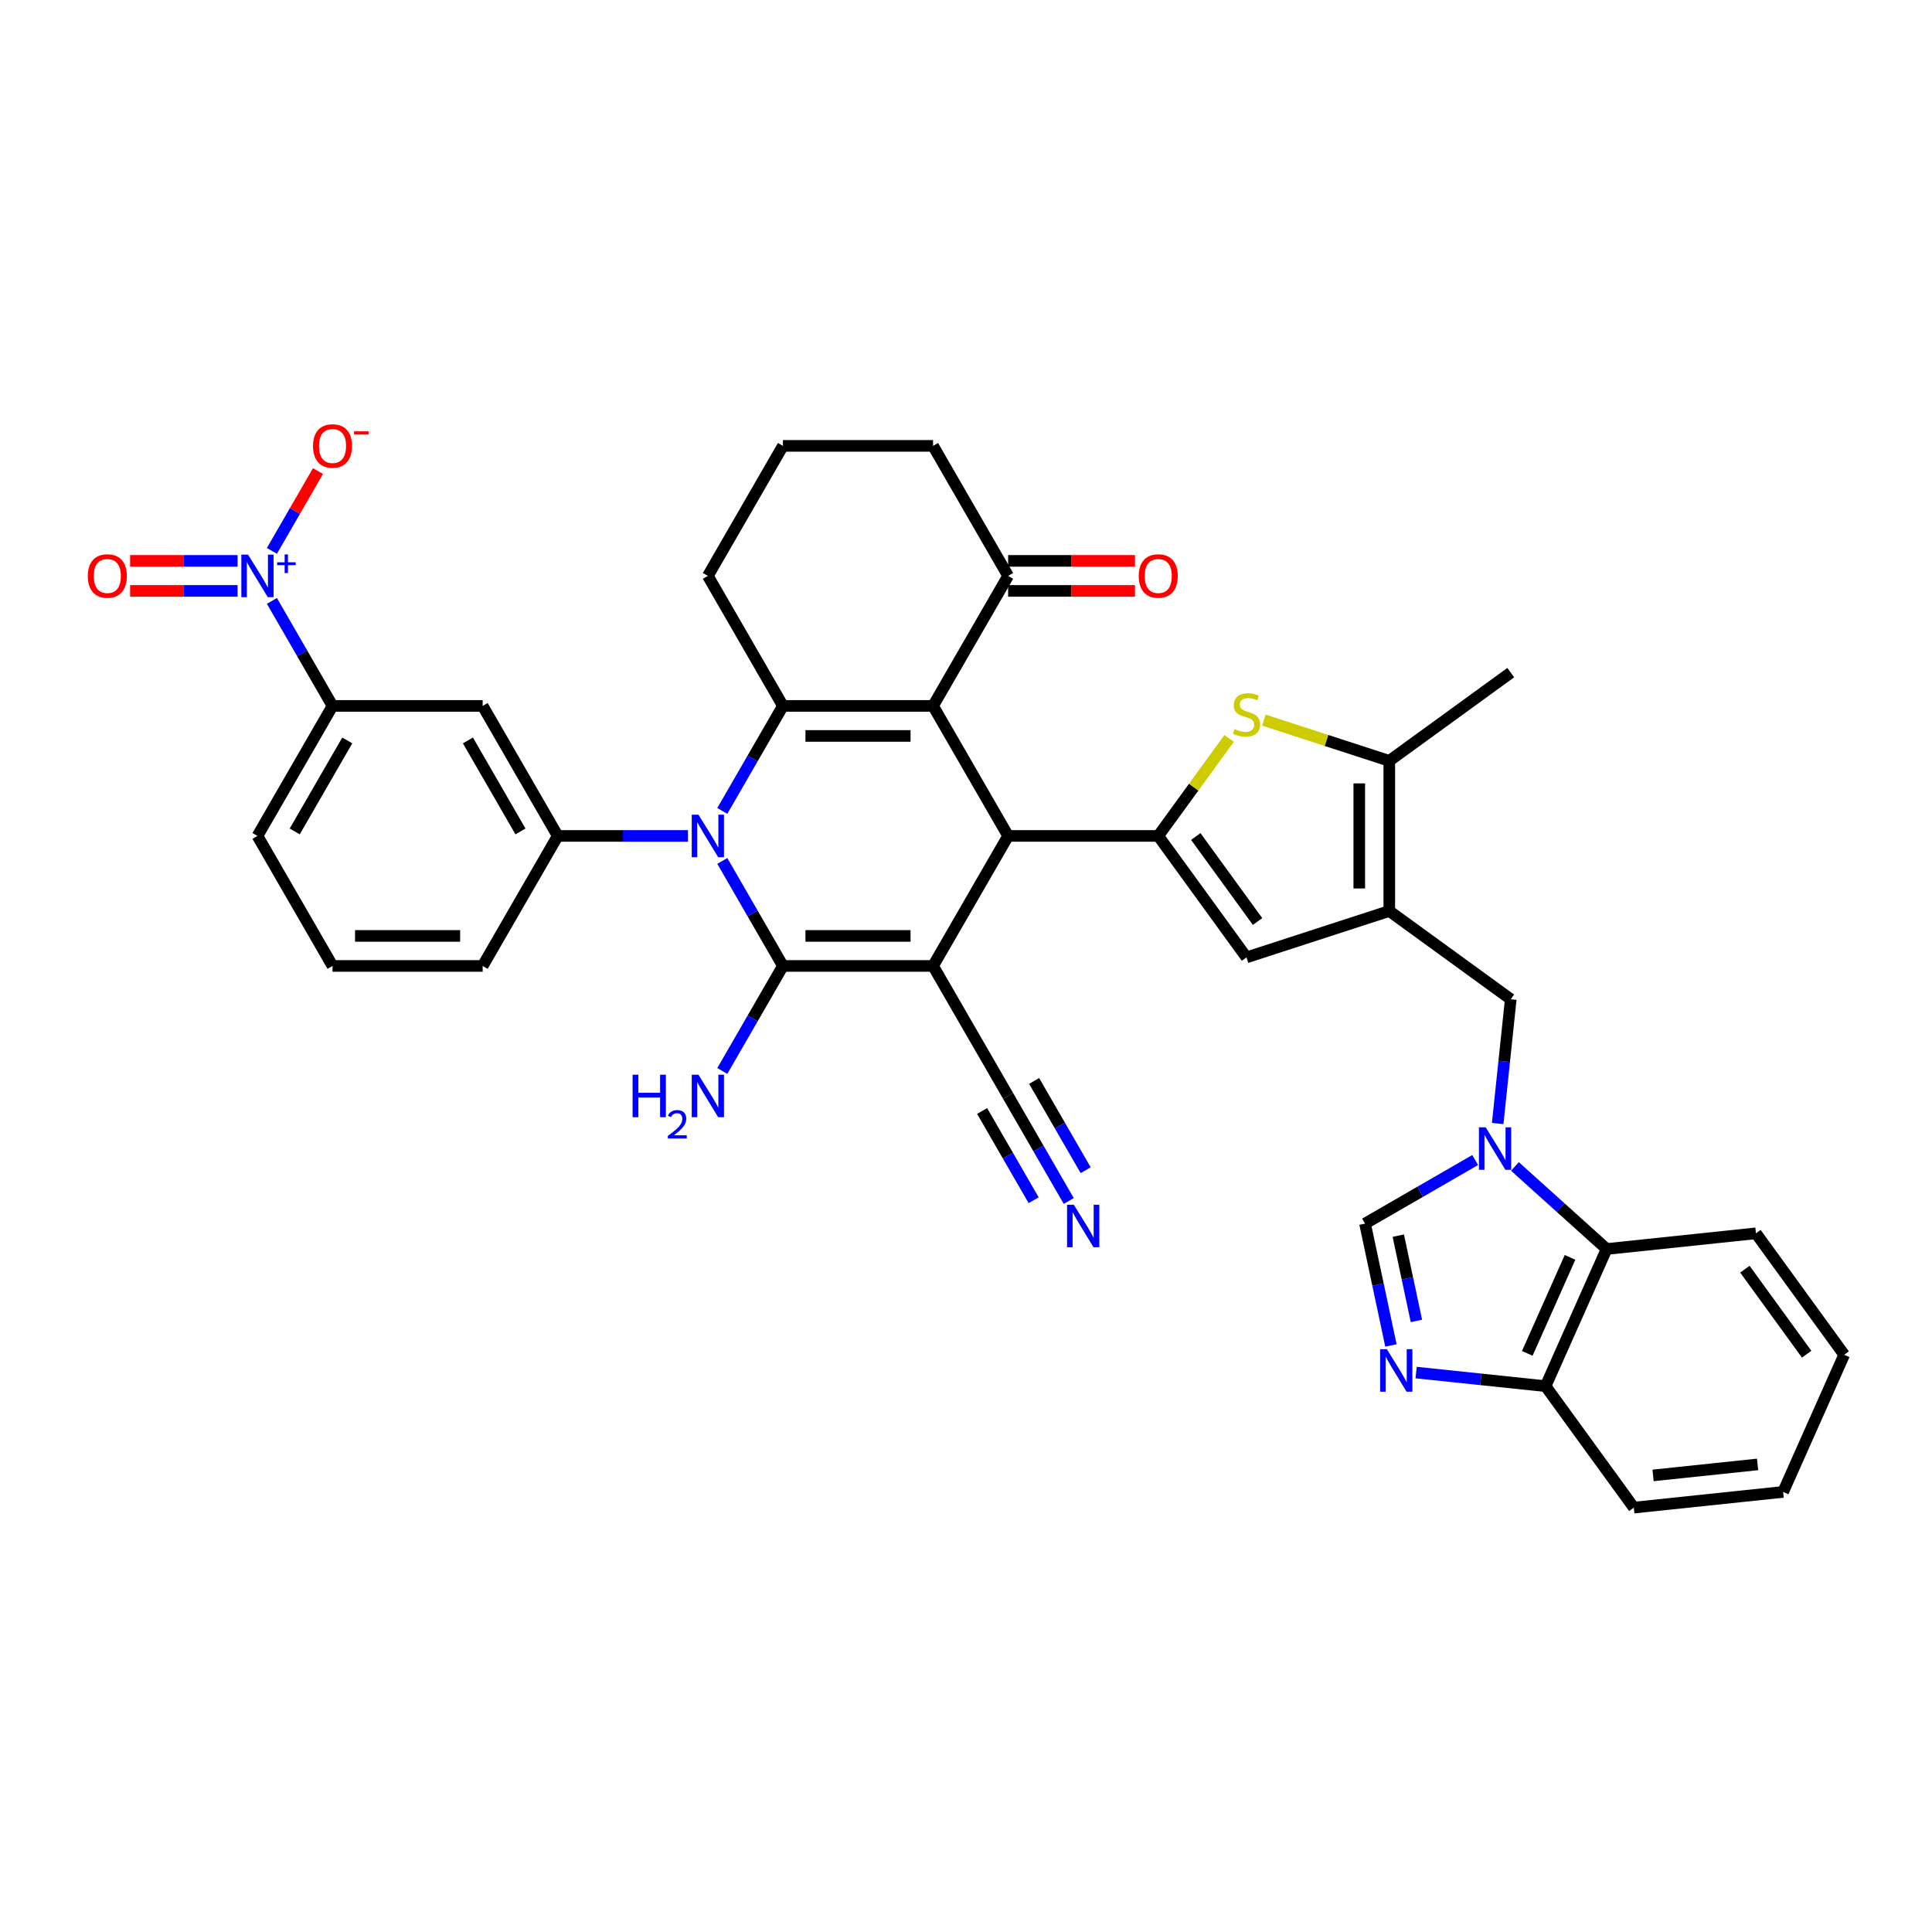 <?xml version='1.0' encoding='iso-8859-1'?>
<svg version='1.1' baseProfile='full'
              xmlns='http://www.w3.org/2000/svg'
                      xmlns:rdkit='http://www.rdkit.org/xml'
                      xmlns:xlink='http://www.w3.org/1999/xlink'
                  xml:space='preserve'
width='1000px' height='1000px' viewBox='0 0 1000 1000'>
<!-- END OF HEADER -->
<rect style='opacity:1.0;fill:#FFFFFF;stroke:none' width='1000' height='1000' x='0' y='0'> </rect>
<path class='bond-0' d='M 482.952,499.974 L 405.243,499.974' style='fill:none;fill-rule:evenodd;stroke:#000000;stroke-width:6px;stroke-linecap:butt;stroke-linejoin:miter;stroke-opacity:1' />
<path class='bond-0' d='M 471.295,484.432 L 416.9,484.432' style='fill:none;fill-rule:evenodd;stroke:#000000;stroke-width:6px;stroke-linecap:butt;stroke-linejoin:miter;stroke-opacity:1' />
<path class='bond-3' d='M 482.952,499.974 L 521.806,432.677' style='fill:none;fill-rule:evenodd;stroke:#000000;stroke-width:6px;stroke-linecap:butt;stroke-linejoin:miter;stroke-opacity:1' />
<path class='bond-15' d='M 482.952,499.974 L 521.806,567.271' style='fill:none;fill-rule:evenodd;stroke:#000000;stroke-width:6px;stroke-linecap:butt;stroke-linejoin:miter;stroke-opacity:1' />
<path class='bond-1' d='M 405.243,499.974 L 389.554,472.798' style='fill:none;fill-rule:evenodd;stroke:#000000;stroke-width:6px;stroke-linecap:butt;stroke-linejoin:miter;stroke-opacity:1' />
<path class='bond-1' d='M 389.554,472.798 L 373.864,445.623' style='fill:none;fill-rule:evenodd;stroke:#0000FF;stroke-width:6px;stroke-linecap:butt;stroke-linejoin:miter;stroke-opacity:1' />
<path class='bond-25' d='M 405.243,499.974 L 389.554,527.149' style='fill:none;fill-rule:evenodd;stroke:#000000;stroke-width:6px;stroke-linecap:butt;stroke-linejoin:miter;stroke-opacity:1' />
<path class='bond-25' d='M 389.554,527.149 L 373.864,554.325' style='fill:none;fill-rule:evenodd;stroke:#0000FF;stroke-width:6px;stroke-linecap:butt;stroke-linejoin:miter;stroke-opacity:1' />
<path class='bond-11' d='M 356.101,432.677 L 322.391,432.677' style='fill:none;fill-rule:evenodd;stroke:#0000FF;stroke-width:6px;stroke-linecap:butt;stroke-linejoin:miter;stroke-opacity:1' />
<path class='bond-11' d='M 322.391,432.677 L 288.681,432.677' style='fill:none;fill-rule:evenodd;stroke:#000000;stroke-width:6px;stroke-linecap:butt;stroke-linejoin:miter;stroke-opacity:1' />
<path class='bond-38' d='M 373.864,419.73 L 389.554,392.555' style='fill:none;fill-rule:evenodd;stroke:#0000FF;stroke-width:6px;stroke-linecap:butt;stroke-linejoin:miter;stroke-opacity:1' />
<path class='bond-38' d='M 389.554,392.555 L 405.243,365.379' style='fill:none;fill-rule:evenodd;stroke:#000000;stroke-width:6px;stroke-linecap:butt;stroke-linejoin:miter;stroke-opacity:1' />
<path class='bond-2' d='M 482.952,365.379 L 521.806,432.677' style='fill:none;fill-rule:evenodd;stroke:#000000;stroke-width:6px;stroke-linecap:butt;stroke-linejoin:miter;stroke-opacity:1' />
<path class='bond-4' d='M 482.952,365.379 L 405.243,365.379' style='fill:none;fill-rule:evenodd;stroke:#000000;stroke-width:6px;stroke-linecap:butt;stroke-linejoin:miter;stroke-opacity:1' />
<path class='bond-4' d='M 471.295,380.921 L 416.9,380.921' style='fill:none;fill-rule:evenodd;stroke:#000000;stroke-width:6px;stroke-linecap:butt;stroke-linejoin:miter;stroke-opacity:1' />
<path class='bond-18' d='M 482.952,365.379 L 521.806,298.082' style='fill:none;fill-rule:evenodd;stroke:#000000;stroke-width:6px;stroke-linecap:butt;stroke-linejoin:miter;stroke-opacity:1' />
<path class='bond-5' d='M 521.806,432.677 L 599.514,432.677' style='fill:none;fill-rule:evenodd;stroke:#000000;stroke-width:6px;stroke-linecap:butt;stroke-linejoin:miter;stroke-opacity:1' />
<path class='bond-27' d='M 405.243,365.379 L 366.389,298.082' style='fill:none;fill-rule:evenodd;stroke:#000000;stroke-width:6px;stroke-linecap:butt;stroke-linejoin:miter;stroke-opacity:1' />
<path class='bond-8' d='M 599.514,432.677 L 617.852,407.436' style='fill:none;fill-rule:evenodd;stroke:#000000;stroke-width:6px;stroke-linecap:butt;stroke-linejoin:miter;stroke-opacity:1' />
<path class='bond-8' d='M 617.852,407.436 L 636.191,382.195' style='fill:none;fill-rule:evenodd;stroke:#CCCC00;stroke-width:6px;stroke-linecap:butt;stroke-linejoin:miter;stroke-opacity:1' />
<path class='bond-10' d='M 599.514,432.677 L 645.189,495.544' style='fill:none;fill-rule:evenodd;stroke:#000000;stroke-width:6px;stroke-linecap:butt;stroke-linejoin:miter;stroke-opacity:1' />
<path class='bond-10' d='M 618.939,432.972 L 650.912,476.979' style='fill:none;fill-rule:evenodd;stroke:#000000;stroke-width:6px;stroke-linecap:butt;stroke-linejoin:miter;stroke-opacity:1' />
<path class='bond-6' d='M 719.094,471.531 L 645.189,495.544' style='fill:none;fill-rule:evenodd;stroke:#000000;stroke-width:6px;stroke-linecap:butt;stroke-linejoin:miter;stroke-opacity:1' />
<path class='bond-16' d='M 719.094,471.531 L 781.962,517.206' style='fill:none;fill-rule:evenodd;stroke:#000000;stroke-width:6px;stroke-linecap:butt;stroke-linejoin:miter;stroke-opacity:1' />
<path class='bond-39' d='M 719.094,471.531 L 719.094,393.823' style='fill:none;fill-rule:evenodd;stroke:#000000;stroke-width:6px;stroke-linecap:butt;stroke-linejoin:miter;stroke-opacity:1' />
<path class='bond-39' d='M 703.553,459.874 L 703.553,405.479' style='fill:none;fill-rule:evenodd;stroke:#000000;stroke-width:6px;stroke-linecap:butt;stroke-linejoin:miter;stroke-opacity:1' />
<path class='bond-7' d='M 775.2,581.543 L 778.581,549.375' style='fill:none;fill-rule:evenodd;stroke:#0000FF;stroke-width:6px;stroke-linecap:butt;stroke-linejoin:miter;stroke-opacity:1' />
<path class='bond-7' d='M 778.581,549.375 L 781.962,517.206' style='fill:none;fill-rule:evenodd;stroke:#000000;stroke-width:6px;stroke-linecap:butt;stroke-linejoin:miter;stroke-opacity:1' />
<path class='bond-14' d='M 763.55,600.429 L 735.046,616.886' style='fill:none;fill-rule:evenodd;stroke:#0000FF;stroke-width:6px;stroke-linecap:butt;stroke-linejoin:miter;stroke-opacity:1' />
<path class='bond-14' d='M 735.046,616.886 L 706.542,633.343' style='fill:none;fill-rule:evenodd;stroke:#000000;stroke-width:6px;stroke-linecap:butt;stroke-linejoin:miter;stroke-opacity:1' />
<path class='bond-20' d='M 784.127,603.753 L 807.857,625.119' style='fill:none;fill-rule:evenodd;stroke:#0000FF;stroke-width:6px;stroke-linecap:butt;stroke-linejoin:miter;stroke-opacity:1' />
<path class='bond-20' d='M 807.857,625.119 L 831.587,646.486' style='fill:none;fill-rule:evenodd;stroke:#000000;stroke-width:6px;stroke-linecap:butt;stroke-linejoin:miter;stroke-opacity:1' />
<path class='bond-12' d='M 654.188,372.733 L 686.641,383.278' style='fill:none;fill-rule:evenodd;stroke:#CCCC00;stroke-width:6px;stroke-linecap:butt;stroke-linejoin:miter;stroke-opacity:1' />
<path class='bond-12' d='M 686.641,383.278 L 719.094,393.823' style='fill:none;fill-rule:evenodd;stroke:#000000;stroke-width:6px;stroke-linecap:butt;stroke-linejoin:miter;stroke-opacity:1' />
<path class='bond-9' d='M 140.739,311.028 L 156.429,338.204' style='fill:none;fill-rule:evenodd;stroke:#0000FF;stroke-width:6px;stroke-linecap:butt;stroke-linejoin:miter;stroke-opacity:1' />
<path class='bond-9' d='M 156.429,338.204 L 172.119,365.379' style='fill:none;fill-rule:evenodd;stroke:#000000;stroke-width:6px;stroke-linecap:butt;stroke-linejoin:miter;stroke-opacity:1' />
<path class='bond-23' d='M 140.739,285.136 L 152.665,264.48' style='fill:none;fill-rule:evenodd;stroke:#0000FF;stroke-width:6px;stroke-linecap:butt;stroke-linejoin:miter;stroke-opacity:1' />
<path class='bond-23' d='M 152.665,264.48 L 164.591,243.824' style='fill:none;fill-rule:evenodd;stroke:#FF0000;stroke-width:6px;stroke-linecap:butt;stroke-linejoin:miter;stroke-opacity:1' />
<path class='bond-24' d='M 122.976,290.311 L 95.16,290.311' style='fill:none;fill-rule:evenodd;stroke:#0000FF;stroke-width:6px;stroke-linecap:butt;stroke-linejoin:miter;stroke-opacity:1' />
<path class='bond-24' d='M 95.16,290.311 L 67.344,290.311' style='fill:none;fill-rule:evenodd;stroke:#FF0000;stroke-width:6px;stroke-linecap:butt;stroke-linejoin:miter;stroke-opacity:1' />
<path class='bond-24' d='M 122.976,305.853 L 95.16,305.853' style='fill:none;fill-rule:evenodd;stroke:#0000FF;stroke-width:6px;stroke-linecap:butt;stroke-linejoin:miter;stroke-opacity:1' />
<path class='bond-24' d='M 95.16,305.853 L 67.344,305.853' style='fill:none;fill-rule:evenodd;stroke:#FF0000;stroke-width:6px;stroke-linecap:butt;stroke-linejoin:miter;stroke-opacity:1' />
<path class='bond-17' d='M 288.681,432.677 L 249.827,365.379' style='fill:none;fill-rule:evenodd;stroke:#000000;stroke-width:6px;stroke-linecap:butt;stroke-linejoin:miter;stroke-opacity:1' />
<path class='bond-17' d='M 269.394,430.353 L 242.196,383.245' style='fill:none;fill-rule:evenodd;stroke:#000000;stroke-width:6px;stroke-linecap:butt;stroke-linejoin:miter;stroke-opacity:1' />
<path class='bond-28' d='M 288.681,432.677 L 249.827,499.974' style='fill:none;fill-rule:evenodd;stroke:#000000;stroke-width:6px;stroke-linecap:butt;stroke-linejoin:miter;stroke-opacity:1' />
<path class='bond-29' d='M 719.094,393.823 L 781.962,348.147' style='fill:none;fill-rule:evenodd;stroke:#000000;stroke-width:6px;stroke-linecap:butt;stroke-linejoin:miter;stroke-opacity:1' />
<path class='bond-13' d='M 719.946,696.407 L 713.244,664.875' style='fill:none;fill-rule:evenodd;stroke:#0000FF;stroke-width:6px;stroke-linecap:butt;stroke-linejoin:miter;stroke-opacity:1' />
<path class='bond-13' d='M 713.244,664.875 L 706.542,633.343' style='fill:none;fill-rule:evenodd;stroke:#000000;stroke-width:6px;stroke-linecap:butt;stroke-linejoin:miter;stroke-opacity:1' />
<path class='bond-13' d='M 733.138,683.716 L 728.446,661.644' style='fill:none;fill-rule:evenodd;stroke:#0000FF;stroke-width:6px;stroke-linecap:butt;stroke-linejoin:miter;stroke-opacity:1' />
<path class='bond-13' d='M 728.446,661.644 L 723.754,639.571' style='fill:none;fill-rule:evenodd;stroke:#000000;stroke-width:6px;stroke-linecap:butt;stroke-linejoin:miter;stroke-opacity:1' />
<path class='bond-42' d='M 732.987,710.434 L 766.484,713.955' style='fill:none;fill-rule:evenodd;stroke:#0000FF;stroke-width:6px;stroke-linecap:butt;stroke-linejoin:miter;stroke-opacity:1' />
<path class='bond-42' d='M 766.484,713.955 L 799.981,717.476' style='fill:none;fill-rule:evenodd;stroke:#000000;stroke-width:6px;stroke-linecap:butt;stroke-linejoin:miter;stroke-opacity:1' />
<path class='bond-21' d='M 521.806,567.271 L 537.495,594.447' style='fill:none;fill-rule:evenodd;stroke:#000000;stroke-width:6px;stroke-linecap:butt;stroke-linejoin:miter;stroke-opacity:1' />
<path class='bond-21' d='M 537.495,594.447 L 553.185,621.622' style='fill:none;fill-rule:evenodd;stroke:#0000FF;stroke-width:6px;stroke-linecap:butt;stroke-linejoin:miter;stroke-opacity:1' />
<path class='bond-21' d='M 508.346,575.042 L 521.682,598.141' style='fill:none;fill-rule:evenodd;stroke:#000000;stroke-width:6px;stroke-linecap:butt;stroke-linejoin:miter;stroke-opacity:1' />
<path class='bond-21' d='M 521.682,598.141 L 535.019,621.24' style='fill:none;fill-rule:evenodd;stroke:#0000FF;stroke-width:6px;stroke-linecap:butt;stroke-linejoin:miter;stroke-opacity:1' />
<path class='bond-21' d='M 535.265,559.5 L 548.601,582.599' style='fill:none;fill-rule:evenodd;stroke:#000000;stroke-width:6px;stroke-linecap:butt;stroke-linejoin:miter;stroke-opacity:1' />
<path class='bond-21' d='M 548.601,582.599 L 561.938,605.699' style='fill:none;fill-rule:evenodd;stroke:#0000FF;stroke-width:6px;stroke-linecap:butt;stroke-linejoin:miter;stroke-opacity:1' />
<path class='bond-19' d='M 249.827,365.379 L 172.119,365.379' style='fill:none;fill-rule:evenodd;stroke:#000000;stroke-width:6px;stroke-linecap:butt;stroke-linejoin:miter;stroke-opacity:1' />
<path class='bond-26' d='M 521.806,305.853 L 554.637,305.853' style='fill:none;fill-rule:evenodd;stroke:#000000;stroke-width:6px;stroke-linecap:butt;stroke-linejoin:miter;stroke-opacity:1' />
<path class='bond-26' d='M 554.637,305.853 L 587.469,305.853' style='fill:none;fill-rule:evenodd;stroke:#FF0000;stroke-width:6px;stroke-linecap:butt;stroke-linejoin:miter;stroke-opacity:1' />
<path class='bond-26' d='M 521.806,290.311 L 554.637,290.311' style='fill:none;fill-rule:evenodd;stroke:#000000;stroke-width:6px;stroke-linecap:butt;stroke-linejoin:miter;stroke-opacity:1' />
<path class='bond-26' d='M 554.637,290.311 L 587.469,290.311' style='fill:none;fill-rule:evenodd;stroke:#FF0000;stroke-width:6px;stroke-linecap:butt;stroke-linejoin:miter;stroke-opacity:1' />
<path class='bond-30' d='M 521.806,298.082 L 482.952,230.785' style='fill:none;fill-rule:evenodd;stroke:#000000;stroke-width:6px;stroke-linecap:butt;stroke-linejoin:miter;stroke-opacity:1' />
<path class='bond-31' d='M 172.119,365.379 L 133.265,432.677' style='fill:none;fill-rule:evenodd;stroke:#000000;stroke-width:6px;stroke-linecap:butt;stroke-linejoin:miter;stroke-opacity:1' />
<path class='bond-31' d='M 179.75,383.245 L 152.552,430.353' style='fill:none;fill-rule:evenodd;stroke:#000000;stroke-width:6px;stroke-linecap:butt;stroke-linejoin:miter;stroke-opacity:1' />
<path class='bond-22' d='M 831.587,646.486 L 799.981,717.476' style='fill:none;fill-rule:evenodd;stroke:#000000;stroke-width:6px;stroke-linecap:butt;stroke-linejoin:miter;stroke-opacity:1' />
<path class='bond-22' d='M 812.648,650.813 L 790.524,700.506' style='fill:none;fill-rule:evenodd;stroke:#000000;stroke-width:6px;stroke-linecap:butt;stroke-linejoin:miter;stroke-opacity:1' />
<path class='bond-33' d='M 831.587,646.486 L 908.87,638.363' style='fill:none;fill-rule:evenodd;stroke:#000000;stroke-width:6px;stroke-linecap:butt;stroke-linejoin:miter;stroke-opacity:1' />
<path class='bond-35' d='M 799.981,717.476 L 845.656,780.343' style='fill:none;fill-rule:evenodd;stroke:#000000;stroke-width:6px;stroke-linecap:butt;stroke-linejoin:miter;stroke-opacity:1' />
<path class='bond-40' d='M 366.389,298.082 L 405.243,230.785' style='fill:none;fill-rule:evenodd;stroke:#000000;stroke-width:6px;stroke-linecap:butt;stroke-linejoin:miter;stroke-opacity:1' />
<path class='bond-34' d='M 249.827,499.974 L 172.119,499.974' style='fill:none;fill-rule:evenodd;stroke:#000000;stroke-width:6px;stroke-linecap:butt;stroke-linejoin:miter;stroke-opacity:1' />
<path class='bond-34' d='M 238.171,484.432 L 183.775,484.432' style='fill:none;fill-rule:evenodd;stroke:#000000;stroke-width:6px;stroke-linecap:butt;stroke-linejoin:miter;stroke-opacity:1' />
<path class='bond-32' d='M 482.952,230.785 L 405.243,230.785' style='fill:none;fill-rule:evenodd;stroke:#000000;stroke-width:6px;stroke-linecap:butt;stroke-linejoin:miter;stroke-opacity:1' />
<path class='bond-41' d='M 133.265,432.677 L 172.119,499.974' style='fill:none;fill-rule:evenodd;stroke:#000000;stroke-width:6px;stroke-linecap:butt;stroke-linejoin:miter;stroke-opacity:1' />
<path class='bond-36' d='M 908.87,638.363 L 954.545,701.23' style='fill:none;fill-rule:evenodd;stroke:#000000;stroke-width:6px;stroke-linecap:butt;stroke-linejoin:miter;stroke-opacity:1' />
<path class='bond-36' d='M 903.148,656.928 L 935.121,700.935' style='fill:none;fill-rule:evenodd;stroke:#000000;stroke-width:6px;stroke-linecap:butt;stroke-linejoin:miter;stroke-opacity:1' />
<path class='bond-43' d='M 845.656,780.343 L 922.939,772.22' style='fill:none;fill-rule:evenodd;stroke:#000000;stroke-width:6px;stroke-linecap:butt;stroke-linejoin:miter;stroke-opacity:1' />
<path class='bond-43' d='M 855.624,763.668 L 909.722,757.982' style='fill:none;fill-rule:evenodd;stroke:#000000;stroke-width:6px;stroke-linecap:butt;stroke-linejoin:miter;stroke-opacity:1' />
<path class='bond-37' d='M 954.545,701.23 L 922.939,772.22' style='fill:none;fill-rule:evenodd;stroke:#000000;stroke-width:6px;stroke-linecap:butt;stroke-linejoin:miter;stroke-opacity:1' />
<path  class='atom-2' d='M 361.525 421.673
L 368.736 433.329
Q 369.451 434.479, 370.601 436.562
Q 371.751 438.645, 371.813 438.769
L 371.813 421.673
L 374.735 421.673
L 374.735 443.68
L 371.72 443.68
L 363.98 430.936
Q 363.079 429.444, 362.115 427.734
Q 361.183 426.025, 360.903 425.496
L 360.903 443.68
L 358.043 443.68
L 358.043 421.673
L 361.525 421.673
' fill='#0000FF'/>
<path  class='atom-8' d='M 768.974 583.485
L 776.186 595.142
Q 776.901 596.292, 778.051 598.374
Q 779.201 600.457, 779.263 600.581
L 779.263 583.485
L 782.185 583.485
L 782.185 605.492
L 779.17 605.492
L 771.43 592.748
Q 770.528 591.256, 769.565 589.547
Q 768.632 587.837, 768.353 587.309
L 768.353 605.492
L 765.493 605.492
L 765.493 583.485
L 768.974 583.485
' fill='#0000FF'/>
<path  class='atom-9' d='M 638.973 377.363
Q 639.221 377.456, 640.247 377.891
Q 641.273 378.326, 642.392 378.606
Q 643.542 378.855, 644.661 378.855
Q 646.744 378.855, 647.956 377.86
Q 649.168 376.834, 649.168 375.062
Q 649.168 373.85, 648.546 373.104
Q 647.956 372.358, 647.023 371.954
Q 646.091 371.55, 644.537 371.084
Q 642.578 370.493, 641.397 369.934
Q 640.247 369.374, 639.408 368.193
Q 638.6 367.012, 638.6 365.023
Q 638.6 362.256, 640.465 360.547
Q 642.361 358.837, 646.091 358.837
Q 648.64 358.837, 651.53 360.049
L 650.816 362.443
Q 648.173 361.355, 646.184 361.355
Q 644.039 361.355, 642.858 362.256
Q 641.677 363.126, 641.708 364.65
Q 641.708 365.831, 642.299 366.546
Q 642.92 367.261, 643.791 367.665
Q 644.692 368.069, 646.184 368.535
Q 648.173 369.157, 649.355 369.778
Q 650.536 370.4, 651.375 371.674
Q 652.245 372.918, 652.245 375.062
Q 652.245 378.109, 650.194 379.756
Q 648.173 381.372, 644.785 381.372
Q 642.827 381.372, 641.335 380.937
Q 639.874 380.533, 638.134 379.818
L 638.973 377.363
' fill='#CCCC00'/>
<path  class='atom-10' d='M 128.4 287.079
L 135.612 298.735
Q 136.326 299.885, 137.477 301.968
Q 138.627 304.05, 138.689 304.174
L 138.689 287.079
L 141.611 287.079
L 141.611 309.086
L 138.596 309.086
L 130.856 296.341
Q 129.954 294.849, 128.991 293.14
Q 128.058 291.43, 127.779 290.902
L 127.779 309.086
L 124.919 309.086
L 124.919 287.079
L 128.4 287.079
' fill='#0000FF'/>
<path  class='atom-10' d='M 143.457 291.045
L 147.334 291.045
L 147.334 286.963
L 149.058 286.963
L 149.058 291.045
L 153.037 291.045
L 153.037 292.523
L 149.058 292.523
L 149.058 296.626
L 147.334 296.626
L 147.334 292.523
L 143.457 292.523
L 143.457 291.045
' fill='#0000FF'/>
<path  class='atom-14' d='M 717.834 698.35
L 725.045 710.006
Q 725.76 711.156, 726.91 713.238
Q 728.06 715.321, 728.122 715.445
L 728.122 698.35
L 731.044 698.35
L 731.044 720.356
L 728.029 720.356
L 720.289 707.612
Q 719.388 706.12, 718.424 704.411
Q 717.492 702.701, 717.212 702.173
L 717.212 720.356
L 714.352 720.356
L 714.352 698.35
L 717.834 698.35
' fill='#0000FF'/>
<path  class='atom-22' d='M 555.795 623.565
L 563.006 635.221
Q 563.721 636.371, 564.871 638.454
Q 566.022 640.536, 566.084 640.661
L 566.084 623.565
L 569.006 623.565
L 569.006 645.572
L 565.99 645.572
L 558.251 632.828
Q 557.349 631.336, 556.386 629.626
Q 555.453 627.917, 555.173 627.388
L 555.173 645.572
L 552.314 645.572
L 552.314 623.565
L 555.795 623.565
' fill='#0000FF'/>
<path  class='atom-24' d='M 162.017 230.847
Q 162.017 225.563, 164.628 222.61
Q 167.239 219.657, 172.119 219.657
Q 176.999 219.657, 179.61 222.61
Q 182.221 225.563, 182.221 230.847
Q 182.221 236.193, 179.579 239.24
Q 176.937 242.255, 172.119 242.255
Q 167.27 242.255, 164.628 239.24
Q 162.017 236.224, 162.017 230.847
M 172.119 239.768
Q 175.476 239.768, 177.279 237.53
Q 179.113 235.261, 179.113 230.847
Q 179.113 226.526, 177.279 224.351
Q 175.476 222.144, 172.119 222.144
Q 168.762 222.144, 166.928 224.32
Q 165.125 226.495, 165.125 230.847
Q 165.125 235.292, 166.928 237.53
Q 168.762 239.768, 172.119 239.768
' fill='#FF0000'/>
<path  class='atom-24' d='M 183.247 223.249
L 190.776 223.249
L 190.776 224.89
L 183.247 224.89
L 183.247 223.249
' fill='#FF0000'/>
<path  class='atom-25' d='M 45.455 298.144
Q 45.455 292.86, 48.066 289.907
Q 50.676 286.954, 55.557 286.954
Q 60.437 286.954, 63.048 289.907
Q 65.659 292.86, 65.659 298.144
Q 65.659 303.491, 63.017 306.537
Q 60.374 309.552, 55.557 309.552
Q 50.708 309.552, 48.066 306.537
Q 45.455 303.522, 45.455 298.144
M 55.557 307.065
Q 58.914 307.065, 60.716 304.827
Q 62.55 302.558, 62.55 298.144
Q 62.55 293.824, 60.716 291.648
Q 58.914 289.441, 55.557 289.441
Q 52.2 289.441, 50.366 291.617
Q 48.563 293.793, 48.563 298.144
Q 48.563 302.589, 50.366 304.827
Q 52.2 307.065, 55.557 307.065
' fill='#FF0000'/>
<path  class='atom-26' d='M 327.432 556.268
L 330.416 556.268
L 330.416 565.624
L 341.668 565.624
L 341.668 556.268
L 344.652 556.268
L 344.652 578.275
L 341.668 578.275
L 341.668 568.11
L 330.416 568.11
L 330.416 578.275
L 327.432 578.275
L 327.432 556.268
' fill='#0000FF'/>
<path  class='atom-26' d='M 345.719 577.502
Q 346.252 576.128, 347.524 575.369
Q 348.796 574.589, 350.56 574.589
Q 352.756 574.589, 353.986 575.779
Q 355.217 576.969, 355.217 579.082
Q 355.217 581.236, 353.617 583.247
Q 352.038 585.257, 348.755 587.637
L 355.464 587.637
L 355.464 589.278
L 345.678 589.278
L 345.678 587.904
Q 348.386 585.975, 349.986 584.539
Q 351.607 583.103, 352.386 581.811
Q 353.166 580.518, 353.166 579.185
Q 353.166 577.79, 352.468 577.01
Q 351.771 576.231, 350.56 576.231
Q 349.391 576.231, 348.612 576.702
Q 347.832 577.174, 347.278 578.22
L 345.719 577.502
' fill='#0000FF'/>
<path  class='atom-26' d='M 361.525 556.268
L 368.736 567.924
Q 369.451 569.074, 370.601 571.156
Q 371.751 573.239, 371.813 573.363
L 371.813 556.268
L 374.735 556.268
L 374.735 578.275
L 371.72 578.275
L 363.98 565.53
Q 363.079 564.038, 362.115 562.329
Q 361.183 560.619, 360.903 560.091
L 360.903 578.275
L 358.043 578.275
L 358.043 556.268
L 361.525 556.268
' fill='#0000FF'/>
<path  class='atom-27' d='M 589.412 298.144
Q 589.412 292.86, 592.023 289.907
Q 594.634 286.954, 599.514 286.954
Q 604.394 286.954, 607.005 289.907
Q 609.616 292.86, 609.616 298.144
Q 609.616 303.491, 606.974 306.537
Q 604.332 309.552, 599.514 309.552
Q 594.665 309.552, 592.023 306.537
Q 589.412 303.522, 589.412 298.144
M 599.514 307.065
Q 602.871 307.065, 604.674 304.827
Q 606.508 302.558, 606.508 298.144
Q 606.508 293.824, 604.674 291.648
Q 602.871 289.441, 599.514 289.441
Q 596.157 289.441, 594.323 291.617
Q 592.52 293.793, 592.52 298.144
Q 592.52 302.589, 594.323 304.827
Q 596.157 307.065, 599.514 307.065
' fill='#FF0000'/>
</svg>
